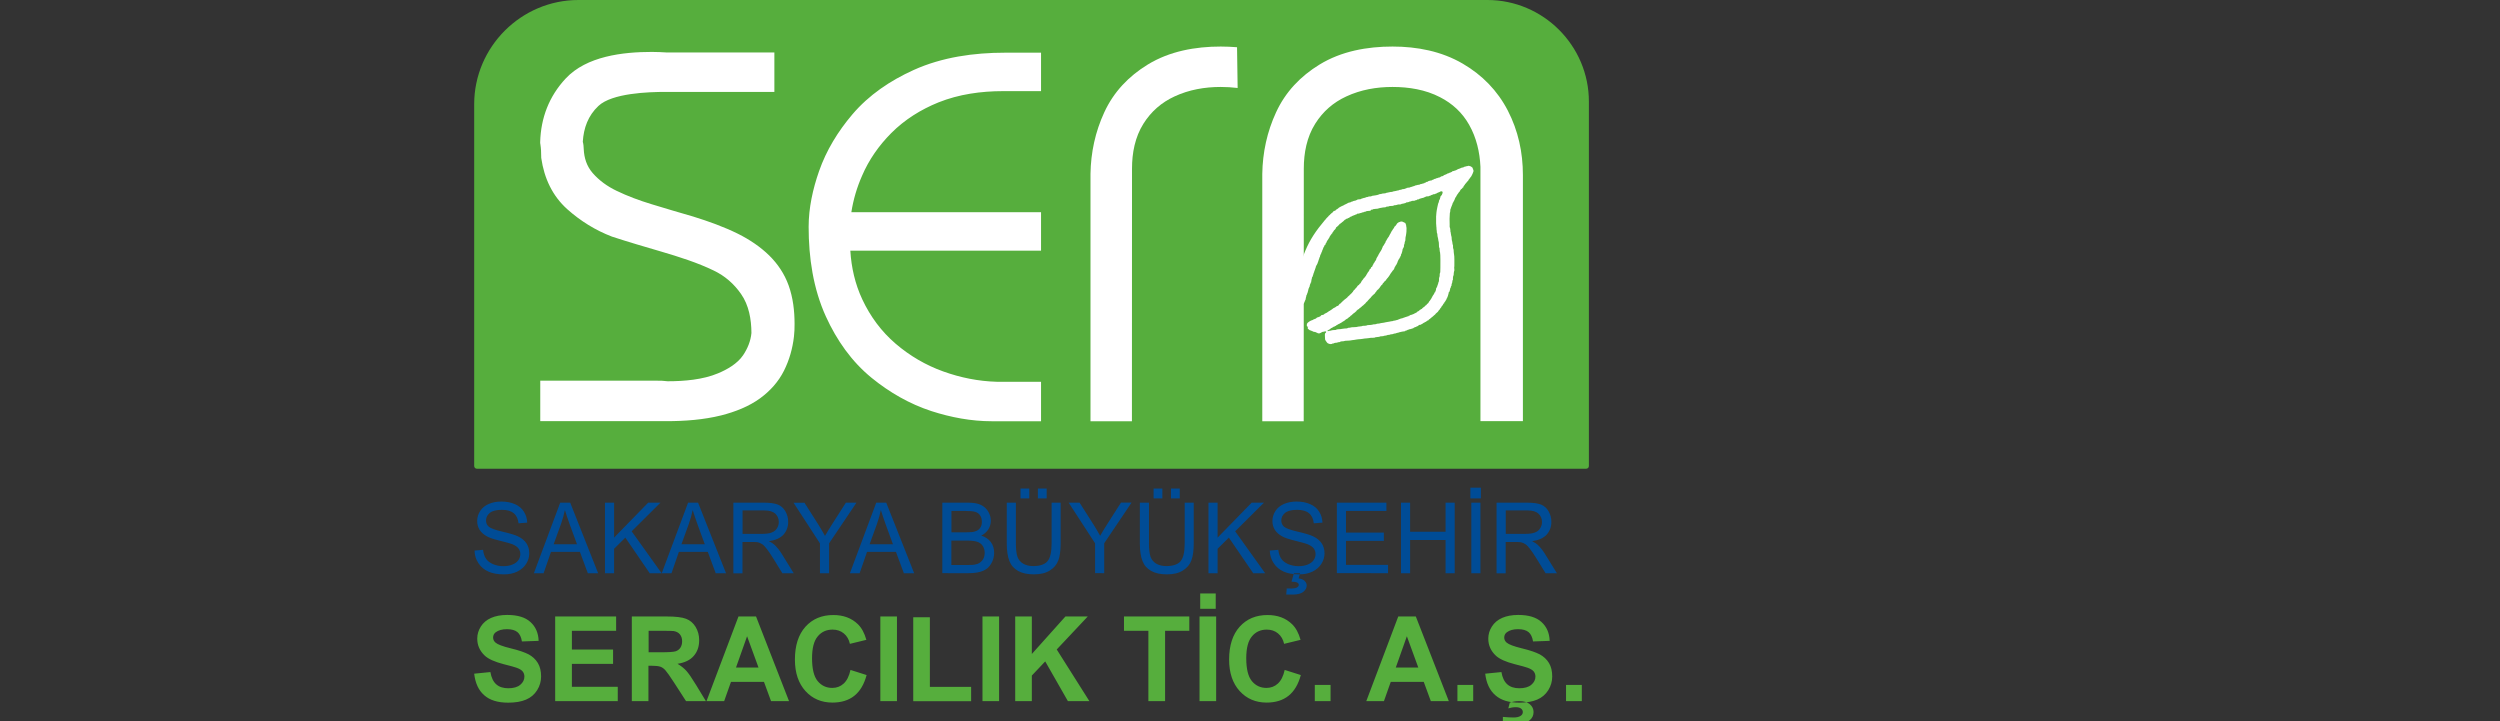 <?xml version="1.0" encoding="utf-8"?>
<!-- Generator: Adobe Illustrator 23.0.3, SVG Export Plug-In . SVG Version: 6.00 Build 0)  -->
<svg version="1.1" id="Layer_1" xmlns="http://www.w3.org/2000/svg" xmlns:xlink="http://www.w3.org/1999/xlink" x="0px" y="0px"
	 viewBox="0 0 293.24 84.59" style="enable-background:new 0 0 293.24 84.59;" xml:space="preserve">
<rect x="0" y="0" width="293.24" height="84.59" fill="#333333" stroke="none"/>
<style type="text/css">
	.st0{fill-rule:evenodd;clip-rule:evenodd;fill:#56AE3D;}
	.st1{fill-rule:evenodd;clip-rule:evenodd;fill:#FFFFFF;}
	.st2{fill-rule:evenodd;clip-rule:evenodd;fill:#004C96;}
</style>
<path class="st0" d="M67.85,0h106.61c6.55,0,11.91,5.36,11.91,11.91v42.75c0,0.18-0.14,0.32-0.32,0.32H55.94
	c-0.18,0-0.32-0.14-0.32-0.32V12.23C55.62,5.51,61.12,0,67.85,0z"/>
<g>
	<path class="st1" d="M153.15,35.07c-0.01-0.08,0.04-0.19,0.06-0.27c0.01-0.04,0.01-0.09,0.02-0.13c0.02-0.07,0.04-0.08,0.06-0.11
		c0.03-0.06,0.02-0.12,0.06-0.18c0.03-0.04,0.05-0.14,0.06-0.19l0.02-0.09c0.04-0.1,0.02-0.02,0.04-0.17
		c0.01-0.06,0.02-0.08,0.05-0.12c0.04-0.04,0.02-0.06,0.04-0.12c0.02-0.06,0.06-0.06,0.06-0.1c0.02-0.11,0.01-0.18,0.06-0.26
		c0.02-0.03,0.02-0.02,0.03-0.05c0.01-0.06,0.02-0.15,0.09-0.17c-0.02-0.02,0.01-0.09,0.01-0.15c0.03-0.25,0.05-0.22,0.07-0.31
		c0.01-0.03,0-0.06,0.01-0.09c0.02-0.09,0.07-0.05,0.09-0.18l0.06-0.18c0.03-0.07,0.01-0.03,0.03-0.11c0.01-0.05,0.03-0.1,0.06-0.14
		c0.04-0.06,0.01-0.14,0.08-0.24c0.05-0.07,0.02-0.1,0.05-0.19c0.02-0.07,0.05,0.02,0.06-0.13c0.01-0.1,0.03-0.14,0.07-0.2
		c0.04-0.05,0-0.07,0.06-0.12c0.07-0.05,0.02-0.17,0.11-0.18c-0.01-0.07,0.03-0.18,0.07-0.24c0.02-0.03,0.02-0.07,0.03-0.12
		c0.01-0.06,0.02-0.07,0.05-0.11c0.03-0.06,0.04-0.2,0.07-0.24c0.05-0.07,0.04,0,0.06-0.17c0.01-0.06,0.01-0.04,0.02-0.06
		c0,0,0.01-0.01,0.01-0.01l0.03-0.06c0.02-0.06-0.01-0.05,0.04-0.11l0.02-0.03c0.07-0.08,0.01-0.14,0.09-0.22
		c0.03-0.03,0.03-0.06,0.04-0.11c0.04-0.19,0.05-0.07,0.07-0.16c0.01-0.03,0.01-0.03,0.02-0.06l0.02-0.06c0,0,0,0,0-0.01l0.02-0.02
		c0.04-0.04-0.01-0.09,0.05-0.13l0.01-0.01c0.05-0.03,0.03,0.01,0.05-0.16c0.1-0.06,0.09-0.02,0.12-0.08
		c0.01-0.02,0.02-0.03,0.02-0.05c0.01-0.04,0.01-0.07,0.03-0.11c0.01-0.03,0.01-0.03,0.03-0.04c0.04-0.03,0.02,0.01,0.04-0.04
		c0.01-0.04,0.02-0.07,0.04-0.11c0.05-0.08,0.06-0.15,0.11-0.19c0.06-0.05,0-0.03,0.08-0.12c0.04-0.05,0.01,0.01,0.06-0.1
		c0.02-0.05,0.01-0.02,0.04-0.04c0.02-0.02,0.03-0.07,0.04-0.11c0.02-0.07,0.04-0.05,0.06-0.09c0.02-0.05,0.01-0.05,0.05-0.09
		c0.05-0.05,0.03-0.03,0.06-0.09c0.03-0.06,0.05-0.02,0.07-0.08c0.03-0.07,0.01-0.04,0.08-0.07c0.01-0.06,0.03-0.15,0.09-0.16
		c-0.01-0.05,0.02-0.08,0.07-0.09c0.02-0.14,0.13-0.15,0.19-0.25c0.01-0.02,0.01-0.02,0.04-0.05c0.01-0.01,0.01-0.01,0.01-0.01
		c0.02-0.02,0.02-0.05,0.03-0.08c0.02-0.05,0.05-0.11,0.1-0.13l0.05-0.03c0.03-0.03,0.04-0.05,0.07-0.07
		c0.15-0.11,0.11-0.12,0.2-0.21c0.03-0.03,0.07-0.1,0.17-0.1l-0.01,0.01c0.01-0.06,0.02-0.06,0.07-0.08
		c0.05-0.02,0.03-0.04,0.07-0.07c0.02-0.01,0.05-0.02,0.06-0.04c0.04-0.06,0.06-0.02,0.11-0.09l0.02-0.02c0,0,0,0,0,0c0,0,0,0,0,0
		l0.08-0.08c0.07-0.06,0.08-0.1,0.19-0.11c0.05-0.1,0.05-0.06,0.15-0.08c0.01,0,0.01,0.01,0.01,0c0,0,0,0,0.01,0
		c0.03-0.02,0,0,0.02-0.02c0.06-0.08,0.12-0.04,0.18-0.09c0.07-0.06,0.11-0.06,0.13-0.08c0.05-0.04,0.01-0.04,0.11-0.06
		c0.13-0.02,0.05-0.02,0.11-0.06c0.04-0.03,0.08-0.02,0.13-0.04c0.03-0.01,0.02-0.01,0.04-0.03l0.07-0.03
		c0.03-0.01,0.11-0.03,0.14-0.03c0.02-0.05,0.01-0.05,0.07-0.06c0.04-0.01,0.06-0.02,0.11-0.02c0.02-0.11,0.19-0.06,0.26-0.08
		c0.04-0.01,0.02-0.01,0.04-0.02l0.02-0.01c0,0,0,0,0.01,0l0.03-0.02c0.01,0,0.07-0.01,0.08-0.01c0.16-0.02,0.06-0.05,0.3-0.09
		c0.14-0.02,0.07-0.02,0.14-0.05c0.03-0.02,0.12-0.02,0.16-0.03c0.04-0.01,0.07-0.03,0.1-0.06c0,0,0,0,0,0l0.46-0.04
		c0.04-0.11,0.03-0.04,0.07-0.09c0,0,0.01-0.03,0.01-0.03c0.05,0,0.07,0,0.1-0.01c0.04-0.01,0.05-0.01,0.1-0.01c0,0,0-0.01,0-0.01
		l0.01-0.04c0.08,0,0.15,0,0.22-0.02c0,0,0.01,0,0.01,0l0.03-0.01c0.02,0,0.03,0,0.05,0c0.04,0,0.06-0.01,0.11-0.01
		c0.24-0.01,0.2-0.05,0.28-0.06c0.05-0.01,0.05-0.01,0.09-0.02c0.11-0.04,0.21-0.03,0.28-0.05c0.12-0.05,0.32-0.02,0.4-0.05
		c0.08-0.02,0.05-0.08,0.25-0.08c0.06,0,0.1,0,0.15-0.03c0.07-0.04,0.14-0.04,0.24-0.04c0.35,0,0.29-0.06,0.38-0.08
		c0.05-0.01,0.15-0.01,0.21-0.02c0.06-0.01,0.09-0.02,0.14-0.04c0.06-0.02,0.15-0.05,0.24-0.04c0.04,0.01,0.18,0,0.21-0.02
		c0.01-0.01,0.02-0.01,0.03-0.02c0.02-0.01,0.03-0.01,0.04-0.02c0.05-0.02,0.03-0.02,0.1-0.02l0.19-0.04
		c0.04-0.02,0.04-0.02,0.1-0.03c0.05,0,0.05-0.02,0.09-0.02c0.05-0.12,0.27-0.05,0.37-0.12l0.11-0.05c0.04-0.01,0.11-0.01,0.14-0.02
		c0.02-0.01,0.03-0.02,0.05-0.03c0.07-0.04,0.31-0.05,0.35-0.04c0.03-0.03,0.11-0.05,0.14-0.06c0.05-0.01,0.12,0,0.15-0.04
		c0.06-0.06,0.02-0.05,0.14-0.06c0.11-0.01,0.11-0.01,0.14-0.05c0.05-0.05,0.17-0.05,0.21-0.07c0.08-0.04,0.13-0.04,0.23-0.06
		c0.13-0.02,0.08-0.04,0.13-0.06c0.06-0.02,0.11-0.02,0.15-0.05c0.05-0.04,0.05-0.05,0.13-0.06c0.04,0,0.24-0.01,0.27-0.02
		c0.03-0.01,0.02-0.03,0.06-0.04c0.03-0.01,0.13-0.03,0.15-0.04c0.04-0.03,0.01-0.04,0.13-0.07c0.02-0.01,0.06-0.01,0.08-0.02
		c0.03-0.01,0.08-0.08,0.22-0.07c0.09,0.01,0.05-0.03,0.13-0.05l0.15-0.03l0-0.04c0.06-0.02-0.01-0.01,0.16-0.06
		c0.08-0.02,0.02-0.04,0.16-0.07c0.1-0.02,0.09-0.06,0.14-0.08c0.04-0.01,0.21-0.04,0.24,0.07c0.02,0.06-0.01,0.18-0.05,0.24
		l-0.04,0.1c-0.03,0.08-0.05,0.03-0.08,0.08c0,0.01-0.01,0.03-0.01,0.04c-0.02,0.04-0.03,0.02-0.06,0.04
		c-0.01,0.06-0.02,0.11-0.03,0.15c-0.01,0.06-0.04,0.07-0.04,0.14c0,0.05,0.01,0.04-0.02,0.07c-0.06,0.08-0.05,0.03-0.09,0.18
		c-0.02,0.08-0.01,0.14-0.05,0.21c-0.01,0.02-0.02,0.03-0.03,0.05l-0.04,0.14c-0.04,0.15-0.05,0.22-0.08,0.36l-0.07,0.37
		c-0.01,0.05-0.02,0.1-0.02,0.15c0,0.03,0,0.06-0.01,0.07c-0.01,0.03-0.02,0.19-0.02,0.23c0,0.07-0.01,0.1-0.01,0.17
		c-0.01,0-0.01,0-0.01,0c-0.02,0,0.02-0.01,0,0c0,0.04-0.01,0.84,0,0.89c0.02,0.11,0.02,0.12,0.02,0.26c0,0.17,0.01,0.11,0.02,0.22
		c0,0.07,0.01,0.15,0.01,0.23c0,0.07,0.02,0.13,0.03,0.2c0,0.07-0.01,0.16,0.02,0.21c0.01,0.02,0.01,0.01,0.02,0.04l0.03,0.15
		c0.01,0.07,0,0.15,0.02,0.22c0.01,0.03,0.01,0,0.01,0.05c0.02,0.13,0.06,0.14,0.07,0.33c0.02,0.27,0.08,0.15,0.08,0.62
		c0,0.07,0.01,0.15,0.01,0.23c0,0.05,0.01,0.06,0.03,0.09c0.01,0.01,0.02,0,0.03,0.08c0.01,0.08,0.01,0.33,0.04,0.42
		c0.01,0.02,0.01,0.02,0.02,0.04c0.06,0.23,0.04,1.56,0.04,1.78c0,0.16-0.01,0.31-0.01,0.46c0,0.11,0,0.12-0.04,0.2
		c-0.05,0.14,0,0.15-0.04,0.2l0.01,0.02c0.02,0.2-0.08,0.28-0.08,0.45c0,0.08,0.01,0.17-0.01,0.24c-0.01,0.04-0.01,0.08-0.02,0.11
		c-0.01,0.05-0.02,0.06-0.05,0.08c-0.01,0.19-0.06,0.2-0.09,0.32c-0.03,0.16-0.05,0.13-0.11,0.29c-0.02,0.07-0.05,0.03-0.07,0.13
		c-0.01,0.09,0.01,0.17-0.05,0.24c-0.02,0.02-0.02,0.01-0.03,0.08l-0.01,0.06c0,0,0,0,0,0.01c0,0,0,0.01-0.01,0.01
		c-0.01,0.02-0.04,0.02-0.07,0.03c-0.02,0.14-0.05,0.11-0.08,0.2c-0.02,0.09-0.02,0.03-0.06,0.07c-0.01,0.02-0.03,0.07-0.05,0.1
		c-0.07,0.1-0.02-0.02-0.08,0.14c-0.03,0.1-0.04,0.05-0.06,0.09c-0.03,0.04-0.02,0.1-0.07,0.14c-0.04,0.03-0.03,0.07-0.05,0.09
		c-0.02,0.02-0.02,0-0.04,0.03c-0.02,0.03,0.02,0-0.05,0.09l-0.06,0.08c0,0,0,0,0,0c0,0,0,0,0,0c-0.04,0.04-0.05,0.02-0.08,0.12
		c-0.01,0.02,0,0.01-0.01,0.02c-0.02,0.02,0,0-0.02,0.02c-0.03,0.03-0.01,0.02-0.02,0.05c-0.02,0.05-0.05,0.02-0.08,0.06
		c-0.02,0.03,0,0.03-0.09,0.06c-0.01,0.06-0.02,0.07-0.05,0.1l-0.04,0.04c0,0-0.03,0.01-0.03,0.01c-0.09,0.03-0.03,0.02-0.08,0.07
		c-0.02,0.01-0.03,0.01-0.04,0.03c-0.03,0.02-0.01,0.02-0.03,0.05c-0.02,0.03-0.06,0.03-0.09,0.05c-0.03,0.02-0.05,0.05-0.08,0.07
		c-0.1,0.06-0.03,0.03-0.08,0.07c-0.01,0.01-0.03,0.02-0.04,0.03c-0.03,0.02-0.01,0.02-0.03,0.05c-0.04,0.02-0.08,0.02-0.12,0.05
		c-0.03,0.03-0.06,0.07-0.11,0.06c-0.01,0.04-0.04,0.06-0.08,0.08c-0.03,0.01-0.01,0-0.03,0.03c-0.06,0.07-0.05,0.05-0.16,0.07
		c-0.03,0.07-0.01,0.03-0.09,0.11c-0.05,0.05-0.08,0.02-0.19,0.1c-0.03,0.03-0.03,0.02-0.07,0.03c-0.04,0.02-0.03,0.03-0.12,0.07
		l-0.26,0.1c-0.09,0.03-0.09-0.02-0.16,0.06c-0.04,0.04-0.09,0.03-0.15,0.05c-0.01,0.01,0,0.05-0.09,0.07
		c-0.04,0.01-0.12,0.02-0.15,0.01c0,0.02,0,0.03-0.03,0.05c-0.05,0.04-0.14,0-0.21,0.05c-0.05,0.04-0.02,0.03-0.12,0.05
		c-0.14,0.03-0.05,0.02-0.12,0.05c-0.08,0.04-0.19,0.02-0.27,0.07c-0.09,0.06-0.16,0.04-0.2,0.07c-0.01,0.01,0,0-0.02,0.02
		c-0.04,0.03-0.1,0.04-0.16,0.05c-0.02,0-0.02,0-0.04,0.01c0,0-0.01,0-0.01,0c-0.01,0-0.02,0.01-0.02,0.01l-0.14,0.04
		c-0.06,0.01-0.18,0.03-0.23,0.04l-0.01,0c-0.05,0.02-0.02,0.03-0.11,0.04c-0.09,0.01-0.23,0.02-0.3,0.05
		c-0.1,0.03-0.44,0.06-0.52,0.09c-0.17,0.06-0.48,0.07-0.52,0.09c-0.1,0.03-0.18,0.05-0.29,0.06c-0.04,0-0.12,0-0.16,0.01
		c-0.03,0.01-0.08,0.04-0.12,0.05c-0.1,0.03-0.21,0.02-0.32,0.03c-0.07,0.01-0.08,0.02-0.13,0.04c-0.09,0.03-0.38,0.04-0.48,0.04
		c-0.15,0.01-0.03,0.03-0.27,0.07c-0.11,0.02-0.21,0.01-0.33,0.02c-0.06,0-0.08,0.02-0.13,0.04c-0.09,0.02-0.16,0.01-0.31,0.04
		c-0.06,0.01-0.09,0-0.15,0.02c-0.21,0.08-0.66,0.04-0.79,0.08c-0.28,0.09-0.29,0-0.43,0.09c-0.07,0.05-0.19,0.03-0.3,0.04
		c-0.1,0.01-0.21,0.02-0.31,0.04c-0.14,0.03-0.31,0.05-0.46,0.05c-0.03,0-0.21,0.02-0.23,0.04c-0.14,0.08-0.02,0.02-0.19,0.05
		c-0.04,0.01-0.12,0.01-0.16,0.01c-0.07,0-0.1,0-0.15,0.02c-0.05,0.02-0.1,0.01-0.15,0.03c-0.07,0.02-0.03,0.03-0.15,0.03
		c-0.12,0-0.12,0.06-0.22,0.04c-0.03-0.01-0.04-0.01-0.05-0.04c0.03-0.05,0.06-0.01,0.1-0.06c0.02-0.03-0.01-0.01,0.03-0.03
		c0.11-0.08,0.08-0.02,0.15-0.08l0.11-0.09c0,0,0.01-0.01,0.01-0.01c0.06-0.06,0.07-0.04,0.11-0.06l0.07-0.04
		c0.05-0.03,0.09-0.04,0.11-0.06c0.03-0.03,0.02-0.03,0.07-0.05c0.03-0.01,0.06-0.01,0.09-0.02c0.04-0.02,0.01-0.02,0.06-0.05
		c0.03-0.02,0.05-0.02,0.09-0.03c0.04-0.02,0.04-0.1,0.14-0.08c0.01-0.01,0-0.01,0.01-0.02c0.07-0.08,0.11-0.06,0.18-0.11
		c0.09-0.06,0.13-0.04,0.17-0.08c0.03-0.03,0.01-0.03,0.06-0.04c0.07-0.01,0.05-0.05,0.12-0.07c0.12-0.06,0.08-0.06,0.12-0.09
		c0.05-0.03,0,0.02,0.1-0.05c0.01-0.01,0.02-0.02,0.03-0.02c0.03-0.02,0.04-0.02,0.07-0.04c0.03-0.01,0.03-0.03,0.06-0.05
		c0.02-0.02,0.04-0.02,0.05-0.04c0.07-0.09,0.05-0.04,0.12-0.09c0.02-0.02,0.03-0.03,0.06-0.04c0.03-0.01,0.06-0.02,0.08-0.03
		c0.03-0.02,0.02-0.04,0.04-0.06l0.12-0.08c0.01-0.04,0-0.01,0.01-0.03c0.03-0.01,0.05,0,0.07-0.02c0.02-0.02,0.01-0.02,0.04-0.05
		c0.02-0.02,0.04-0.02,0.05-0.04c0.01-0.01,0.02-0.04,0.03-0.05c0.03-0.03,0.03,0,0.06-0.03c0.03-0.03,0-0.01,0.05-0.04
		c0.05-0.02,0.05-0.03,0.07-0.06c0.03-0.07,0.02-0.01,0.08-0.07l0.05-0.05c0.16-0.13,0.06-0.06,0.15-0.1c0.02-0.01,0,0,0.02-0.03
		c0,0,0.02-0.02,0.08-0.06c0.03-0.02,0.01-0.02,0.04-0.05c0.03-0.03,0,0,0.04-0.02c0.07-0.04,0-0.05,0.07-0.1
		c0.04-0.03,0.01-0.02,0.09-0.07c0.08-0.05-0.01-0.08,0.19-0.1c-0.01-0.06,0.05-0.08,0.08-0.12c0.04-0.05,0.02-0.02,0.07-0.04
		c0.04-0.01,0.02-0.02,0.05-0.05c0.02-0.02,0.04-0.03,0.06-0.04c0.09-0.06,0.1-0.14,0.17-0.14c0.01-0.04-0.01-0.01,0.03-0.03
		c0.02-0.01,0.02-0.01,0.04-0.03c0.03-0.05,0-0.02,0.07-0.07l0.08-0.08c0.05-0.04,0.1-0.07,0.12-0.11c0.02-0.03,0.03-0.06,0.06-0.08
		c0.03-0.02,0.05-0.05,0.1-0.1c0.03-0.02,0.01-0.02,0.05-0.02c0-0.03,0-0.01,0.03-0.06l0.14-0.16c0.03-0.02,0,0,0.01-0.01
		c0.01-0.01,0.01-0.01,0.02-0.02c0.08-0.1,0.05-0.05,0.1-0.1c0.03-0.03,0.02-0.02,0.05-0.05c0.04-0.03,0.05-0.07,0.08-0.1
		c0.03-0.03,0.02-0.02,0.04-0.05c0.02-0.04,0.02-0.02,0.05-0.05c0.02-0.02,0.02-0.03,0.04-0.05c0.03-0.04,0.03-0.02,0.06-0.04
		c0.04-0.03-0.01-0.06,0.11-0.1c0-0.02,0.01-0.03,0.03-0.05c0.03-0.02,0.03-0.01,0.06-0.04c0.06-0.08,0.07-0.05,0.08-0.09
		c0.01-0.08,0.02-0.04,0.07-0.1c0.03-0.04,0.03-0.03,0.05-0.06c0.05-0.08,0.05-0.04,0.05-0.11c0.04-0.01,0.03-0.01,0.05-0.03
		c0.1-0.07-0.03-0.04,0.08-0.09c0.05-0.02,0.02-0.01,0.05-0.04c0.03-0.04,0.02-0.01,0.05-0.03c0.03-0.02,0.02-0.02,0.03-0.06
		c0.03-0.07,0.05,0,0.09-0.09l0.1-0.16c0.04-0.05,0.03,0,0.08-0.1c0.02-0.04,0.07-0.09,0.11-0.11c0.07-0.03,0.02-0.01,0.07-0.11
		c0.07-0.12,0.08-0.1,0.12-0.13c0.01-0.01,0.02-0.04,0.04-0.06c0.02-0.03,0,0,0.02-0.02c0.1-0.08,0.02-0.11,0.13-0.13
		c0-0.03,0.02-0.03,0.05-0.05c0.04-0.02,0.03-0.02,0.05-0.05c0-0.07,0.02-0.05,0.05-0.09c0.09-0.14,0.07-0.07,0.12-0.15
		c0.03-0.04,0.02-0.03,0.05-0.05c0.05-0.04,0.01-0.06,0.07-0.1c0.05-0.03,0.02-0.03,0.05-0.08c0.02-0.03,0.03-0.05,0.06-0.07
		c0.03-0.03,0.03-0.06,0.05-0.09c0.08-0.1,0.05-0.11,0.1-0.16c0.05-0.04,0.02-0.04,0.05-0.08c0.02-0.04,0.01-0.01,0.04-0.03
		c0.05-0.03-0.02,0.01,0.08-0.12c0.03-0.04,0.03-0.05,0.05-0.08c0.03-0.05,0.05-0.02,0.07-0.06c0.02-0.06,0-0.06,0.07-0.07
		l0.07-0.18c0.04-0.09,0.03-0.13,0.07-0.16c0.06-0.03,0.02-0.04,0.05-0.09l0.04-0.05c0,0,0,0,0,0c0,0,0,0,0,0
		c0.03-0.03,0.02-0.03,0.04-0.07c0.02-0.04,0.03-0.03,0.05-0.06c0.01-0.02,0.02-0.05,0.03-0.08c0.01-0.03,0.02-0.04,0.04-0.07
		c0.02-0.03,0.02-0.03,0.03-0.07c0.01-0.03,0.01-0.07,0.02-0.09c0.02-0.06,0.05-0.06,0.07-0.14c0.03-0.14,0.06-0.1,0.08-0.14
		c0.02-0.03,0-0.03,0.04-0.07c0.07-0.08,0.03-0.07,0.07-0.14c0.02-0.04,0.04-0.03,0.06-0.05c0-0.03,0.01-0.09,0.01-0.11
		c0.01-0.03,0.04-0.04,0.06-0.05c0-0.05,0-0.09,0.01-0.13c0.03-0.12,0.06-0.09,0.08-0.14c0-0.01,0.01-0.04,0.01-0.06
		c0.03-0.11,0.08-0.23,0.09-0.35c0.02-0.21,0.04-0.1,0.08-0.21c0.06-0.18,0.07-0.09,0.09-0.2c0.01-0.08-0.02-0.13,0.02-0.23
		c0.02-0.06,0.03-0.02,0.04-0.07c0.03-0.1,0-0.16,0.06-0.3c0.02-0.05,0.03-0.05,0.04-0.11c0.02-0.18,0-0.35,0.06-0.52
		c0.01-0.04,0.03-0.21,0.04-0.25c0.01-0.11,0.01-0.16,0.03-0.26c0.01-0.05,0.01-0.34,0.01-0.42c0-0.1-0.04-0.18-0.04-0.24
		c0-0.04,0-0.1-0.01-0.14c-0.02-0.06-0.03-0.02-0.05-0.09l-0.03-0.1c-0.02-0.05-0.07-0.03-0.14-0.08c-0.03-0.02,0.01-0.01-0.04-0.03
		c-0.03-0.01-0.08-0.01-0.14-0.05c-0.05-0.04-0.03-0.04-0.16-0.04c-0.07,0-0.09,0.01-0.15,0.04c-0.05,0.03-0.12,0.03-0.15,0.04
		c-0.04,0.02-0.01,0.03-0.07,0.06c-0.11,0.05-0.06,0.03-0.15,0.13l-0.09,0.14c-0.02,0.02-0.02,0-0.03,0.03
		c-0.01,0.02-0.01,0.03-0.02,0.05c-0.03,0.04-0.04,0-0.07,0.06c-0.01,0.03-0.02,0.06-0.09,0.05c0,0.04,0,0.04-0.01,0.06
		c-0.01,0.09-0.04,0.1-0.06,0.12c-0.02,0.02-0.01,0.04-0.03,0.06c-0.03,0.03-0.04,0.01-0.06,0.03c-0.03,0.04-0.01,0.1-0.06,0.14
		c-0.04,0.03-0.01,0-0.03,0.04c-0.01,0.03-0.01,0.02-0.03,0.04c-0.01,0.02-0.02,0.03-0.03,0.04c-0.03,0.04-0.03,0.03-0.05,0.09
		l-0.02,0.05c-0.02,0.02-0.01,0-0.03,0.04c-0.01,0.03-0.02,0.07-0.04,0.1c-0.03,0.06-0.03,0.01-0.06,0.08
		c-0.01,0.02-0.01,0.03-0.02,0.05c-0.06,0.11-0.05,0.06-0.07,0.14c-0.01,0.03-0.03,0.07-0.05,0.09c-0.06,0.06,0,0.03-0.09,0.12
		c-0.02,0.02-0.02,0.02-0.03,0.05l-0.03,0.04c-0.02,0.03-0.01,0.02-0.03,0.04c-0.03,0.04-0.02,0.07-0.04,0.1
		c-0.04,0.04-0.03-0.01-0.06,0.08c-0.01,0.06-0.02,0.08-0.07,0.09c-0.03,0.03,0,0.11-0.06,0.19l-0.03,0.04
		c-0.01,0.01-0.01,0.02-0.01,0.02c-0.07,0.13-0.06,0.07-0.11,0.19c-0.02,0.05-0.07,0.12-0.11,0.15c-0.03,0.02-0.02,0-0.03,0.04
		c0,0.01-0.01,0.04-0.01,0.05c-0.01,0.07-0.05,0.09-0.07,0.14c-0.01,0.02-0.01,0.06-0.02,0.08c-0.01,0.02-0.02,0.06-0.03,0.07
		c-0.02,0.03-0.02,0.02-0.04,0.06c-0.07,0.18-0.03,0.03-0.11,0.2c-0.03,0.06-0.04,0-0.08,0.12c-0.03,0.08-0.06,0.05-0.08,0.14
		c-0.01,0.04-0.02,0.05-0.04,0.07c-0.03,0.03-0.03,0.02-0.04,0.07c-0.02,0.1-0.04,0.07-0.08,0.13c-0.01,0.02-0.01,0.05-0.02,0.07
		c-0.02,0.05-0.03,0.04-0.05,0.06c-0.03,0.03-0.04,0.11-0.07,0.14l-0.01,0.01c-0.01,0.01,0,0-0.01,0.02
		c-0.02,0.04-0.02,0.09-0.03,0.13c-0.01,0.05-0.02,0.03-0.04,0.06c-0.04,0.06-0.02,0.07-0.08,0.12c-0.04,0.03-0.05,0.1-0.07,0.14
		c-0.02,0.04-0.03,0.01-0.05,0.05c-0.02,0.03-0.01,0.04-0.04,0.07c-0.05,0.04-0.02,0-0.04,0.07c-0.01,0.05-0.03,0.09-0.07,0.11
		l-0.01,0.01c0,0,0,0-0.01,0c0,0.05,0.02,0.07-0.01,0.1c-0.01,0.01-0.01,0.01-0.01,0.02c-0.02,0.05,0.02-0.02,0,0.02l-0.04,0.03
		c-0.01,0.01-0.01,0-0.01,0.01c-0.01,0.02,0,0.01-0.02,0.03c-0.04,0.05-0.07-0.02-0.09,0.08c-0.01,0.04-0.02,0.04-0.03,0.07
		c0,0.01,0,0.02-0.01,0.03c-0.02,0.07-0.07,0.05-0.12,0.1c-0.02,0.02-0.02,0.08-0.04,0.11c-0.02,0.04-0.03,0.03-0.05,0.09
		c-0.03,0.07-0.08,0.11-0.13,0.17l-0.02,0.03c0,0,0,0,0,0.01c-0.08,0.17-0.07,0.09-0.11,0.18c-0.01,0.02,0,0-0.01,0.02
		c-0.02,0.04-0.05,0.08-0.07,0.12c-0.01,0.04,0,0.02-0.03,0.05l-0.05,0.07c0,0,0,0,0,0c0,0,0,0,0,0l-0.07,0.08
		c-0.01,0.02-0.02,0.04-0.03,0.05c-0.03,0.05-0.06,0.03-0.08,0.07c-0.02,0.04,0.01,0.02-0.03,0.05c-0.01,0.01-0.04,0.02-0.05,0.03
		c0,0.03,0,0.05-0.01,0.07c0,0.01-0.02,0.02-0.02,0.02c-0.02,0.02,0,0-0.03,0.02c-0.03,0.02-0.04,0.07-0.07,0.09
		c-0.07,0.05-0.05,0.08-0.09,0.16c-0.02,0.03-0.02,0.03-0.04,0.05c-0.03,0.04,0,0.06-0.06,0.1c-0.03,0.02-0.02,0.03-0.04,0.05
		c0,0,0,0,0,0c0,0,0,0-0.01,0c-0.02,0.01-0.03,0.01-0.05,0.02c-0.01,0.01-0.02,0.04-0.02,0.05l-0.06,0.08
		c-0.02,0.03-0.05,0.03-0.09,0.04c-0.01,0.03-0.01,0.04-0.03,0.05l-0.05,0.02c-0.03,0.1-0.01,0.06-0.07,0.13
		c-0.04,0.04-0.05,0.08-0.09,0.11c-0.01,0.01-0.01,0.01-0.03,0.02l-0.02,0.02c0,0,0,0,0,0.01c-0.01,0.03-0.03,0.03-0.05,0.05
		c-0.02,0.01-0.02,0.03-0.03,0.06c-0.01,0.03-0.04,0.03-0.06,0.04c-0.01,0.01-0.03,0.04-0.07,0.07c-0.03,0.02-0.02,0.02-0.04,0.05
		c-0.02,0.04-0.04,0.05-0.06,0.09c-0.01,0.02-0.01,0.05-0.03,0.07c-0.02,0.03-0.03,0.02-0.06,0.04c-0.05,0.03,0,0.08-0.1,0.1
		c-0.01,0.11-0.06,0.04-0.1,0.12l-0.01,0.01c-0.01,0.01-0.01,0.01-0.01,0.01c-0.02,0.02-0.04,0.03-0.06,0.02
		c0.02,0.06-0.01,0.05-0.05,0.08c-0.03,0.02-0.02,0.04-0.06,0.06c-0.09,0.07-0.05,0.06-0.11,0.09c-0.02,0.01,0,0.01-0.02,0.01
		c0,0.04-0.02,0.06-0.05,0.08l-0.16,0.14c-0.06,0.05-0.01,0.03-0.07,0.04c-0.02,0.02-0.01,0.01-0.03,0.03
		c-0.01,0.01-0.01,0.01-0.02,0.02c-0.05,0.04-0.03,0.02-0.06,0.04c-0.03,0.02-0.01,0.01-0.04,0.04l-0.11,0.1
		c-0.01,0.01-0.04,0.02-0.05,0.02c-0.01,0.09-0.05,0.06-0.08,0.09c-0.03,0.03,0.01,0.02-0.03,0.05c-0.02,0.02-0.03,0.01-0.05,0.03
		c-0.09,0.08-0.08,0.13-0.18,0.16l-0.02,0L157,35.82c-0.04,0.05-0.06,0.07-0.15,0.07c-0.02,0-0.07,0.03-0.08,0.03
		c-0.01,0.05-0.02,0.04-0.06,0.06c-0.03,0.02-0.03,0.03-0.06,0.05c-0.03,0.02-0.06,0.02-0.08,0.03c-0.03,0.02-0.02,0.03-0.06,0.05
		c-0.03,0.02-0.06,0.02-0.09,0.03l-0.09,0.07c-0.01,0.01,0,0-0.02,0.01l-0.08,0.07c-0.03,0.02-0.04,0.02-0.07,0.04
		c-0.03,0.03-0.04,0.03-0.07,0.05c-0.05,0.02-0.09,0.07-0.14,0.09c-0.06,0.02-0.03,0-0.07,0.04c-0.02,0.02-0.04,0.02-0.07,0.04
		c-0.03,0.02-0.04,0.03-0.06,0.05c-0.03,0.03-0.04,0.03-0.07,0.04c-0.05,0.02-0.02,0.03-0.06,0.05c-0.02,0.01-0.05,0.02-0.08,0.03
		c-0.03,0.02-0.05,0.03-0.07,0.04c-0.03,0.01-0.05,0.01-0.08,0.03c-0.06,0.03-0.02,0.05-0.1,0.1c-0.06,0.03-0.12,0.05-0.2,0.06
		c-0.03,0-0.06,0.01-0.09,0.02c-0.06,0.01-0.03,0.02-0.06,0.06c-0.02,0.02-0.03,0.02-0.06,0.06l-0.03,0.03
		c-0.02,0.02-0.11,0.03-0.14,0.05c-0.07,0.04-0.13,0.06-0.22,0.07c-0.03,0.04-0.04,0.04-0.07,0.06c-0.03,0.02-0.04,0.05-0.07,0.07
		c-0.03,0.02-0.06,0.02-0.1,0.03c-0.04,0.01-0.05,0.04-0.15,0.06c-0.08,0.02-0.06,0.05-0.13,0.08c-0.04,0.02-0.08,0.01-0.11,0.03
		c-0.02,0.01-0.01,0.01-0.02,0.01c-0.04,0.03-0.08,0.04-0.12,0.05c-0.05,0.02-0.07,0.06-0.13,0.08c-0.06,0.02-0.04,0.02-0.08,0.06
		c-0.04,0.03-0.1,0.05-0.12,0.09c-0.02,0.04,0,0.02-0.03,0.05l-0.03,0.03c-0.02,0.02-0.02,0.01-0.03,0.04
		c-0.01,0.05-0.03,0.26,0.01,0.31c0.04,0.04,0.12,0.04,0.17,0.04c-0.04,0.01,0.01,0.01-0.04,0c-0.03,0.08-0.01,0.03-0.04,0.05
		c0,0.04-0.01,0.06-0.01,0.11c0,0.05,0.02,0.07,0.04,0.09l0.18,0.14c0.05,0.03,0.04,0.03,0.11,0.04c0.05,0.01,0.05,0.01,0.09,0.03
		l0.08,0.05c0.02,0.01,0.06,0.01,0.09,0.02c0.12,0.04,0.03,0.07,0.18,0.07c0.07,0,0.13,0.01,0.19,0.05
		c0.06,0.04,0.13,0.05,0.19,0.08c0.02,0.01,0.02,0.03,0.05,0.04c0.1,0.01,0.2,0.02,0.26-0.03l0.04-0.02
		c0.1-0.03,0.08-0.02,0.14-0.08c0.05-0.05,0.16-0.03,0.23-0.06c0.03-0.01,0.09-0.02,0.12-0.03c0.05-0.01,0.08-0.01,0.14-0.01
		c0.02,0.03,0.02,0.03,0.04,0.05c-0.02,0.05-0.03,0.12-0.08,0.15c-0.02,0.01-0.04,0.02-0.05,0.03c-0.05,0.09-0.01,0.46-0.01,0.57
		c0,0.05,0.01,0.09,0.01,0.14c0,0.08,0.04,0.09,0.07,0.15c0.03,0.07,0.08,0.09,0.09,0.13l0,0.01c0,0,0,0.01,0,0.01
		c0,0.01,0,0,0.01,0.01c0.07,0.06,0.03,0.03,0.07,0.08l0.08,0.07c0.02,0.02,0.13,0.04,0.18,0.07c0.04,0.03,0.22,0.03,0.27,0.01
		c0.04-0.02,0.05-0.03,0.1-0.05c0.04-0.01,0.09-0.02,0.14-0.02l0,0.01c0.02-0.02,0.04-0.04,0.07-0.05c0.13-0.05,0.3-0.02,0.36-0.06
		l0.01-0.01c0.05-0.03,0.25-0.05,0.31-0.05c0,0,0-0.01,0-0.01c0.01,0.02-0.01-0.01,0.02-0.03c0,0,0.02-0.01,0.02-0.01
		c0.01,0,0.02-0.01,0.03-0.01c0.04-0.01,0.08-0.02,0.12-0.02c0.09-0.01,0.18,0,0.25-0.02c0.04-0.01,0.06-0.02,0.1-0.03
		c0.1-0.02,0-0.01,0.12-0.02c0.09-0.01,0.18,0,0.27-0.01c0.17-0.01,0.33-0.02,0.49-0.06l0.25-0.03c0.09-0.01,0.15-0.02,0.23-0.04
		c0.14-0.03,0.33-0.04,0.49-0.05c0.23-0.01,0.27-0.05,0.48-0.07c0.07-0.01,0.17-0.01,0.25-0.02c0.08-0.01,0.17-0.02,0.25-0.03
		c0.11-0.03,0.38-0.05,0.52-0.04l0.11,0c0.01-0.01,0.01-0.01,0.02-0.01l0.05-0.02c0,0,0,0,0.01,0l0.07-0.03
		c0.1-0.03,0.38-0.03,0.43-0.05c0.19-0.06,0.06-0.06,0.35-0.07c0.05,0,0.08-0.01,0.12-0.01c0.05,0,0.04-0.01,0.07-0.03
		c0.05-0.02,0.22-0.04,0.27-0.04c0.08-0.01,0.03-0.03,0.2-0.07c0.06-0.01,0.2-0.01,0.25-0.03c0.09-0.05,0.08-0.05,0.22-0.05
		c0.04,0,0.07-0.01,0.11-0.02c0.07-0.01,0.06-0.01,0.1-0.04c0.06-0.04,0.18,0,0.31-0.07c0.06-0.03,0.19-0.05,0.25-0.06
		c0.05-0.01,0.06-0.03,0.1-0.04c0.08-0.03,0.62-0.14,0.7-0.13l0-0.01c0,0,0-0.01,0-0.01c0,0,0,0,0-0.01
		c0.01-0.02,0.01-0.01,0.02-0.02c0.04-0.03,0.12-0.02,0.17-0.04c0.04-0.01,0.05-0.04,0.08-0.06c0.03-0.01,0.09-0.01,0.12-0.03
		c0,0,0,0,0,0c0.03-0.02,0.04-0.03,0.08-0.04c0.05-0.01,0.06-0.02,0.12-0.02c0.12-0.01,0.11-0.05,0.23-0.07
		c0.02,0,0.09-0.02,0.11-0.03c0.03-0.01,0.05-0.04,0.08-0.06c0.05-0.03,0.03-0.01,0.09-0.05c0.04-0.03,0.12-0.03,0.17-0.05
		c0.03-0.01,0.02-0.01,0.04-0.03c0.06-0.06,0.08-0.04,0.15-0.06c0.04-0.01,0.06-0.05,0.1-0.08l0.02-0.01
		c0.01-0.01,0.01-0.02,0.02-0.03c0.01-0.02,0.05-0.03,0.08-0.03c0.05-0.01,0.09-0.01,0.14-0.02c0.08-0.02,0.06-0.08,0.2-0.1
		c0.05-0.1,0.05-0.05,0.12-0.09c0.02-0.02,0.03-0.03,0.06-0.05c0.03-0.02,0.05-0.01,0.09-0.03c0.03-0.02,0,0,0.03-0.03
		c0.03-0.03,0.1-0.05,0.14-0.05c0.01-0.07,0.04-0.05,0.08-0.08c0.02-0.01,0.02-0.03,0.04-0.04c0.02-0.02,0.04-0.02,0.07-0.02
		c0.09-0.02,0.06-0.01,0.09-0.07c0.02-0.04,0.02-0.02,0.05-0.04c0.01-0.01,0.02-0.04,0.04-0.05c0.03-0.02,0.03,0,0.06-0.02
		c0.03-0.02,0.01-0.02,0.04-0.05c0.03-0.03,0.06-0.04,0.09-0.06c0,0,0.01-0.01,0.01-0.01c0.06-0.05,0.05-0.06,0.08-0.08
		c0.03-0.02,0.08-0.04,0.11-0.07l0.03-0.05c0.03-0.02,0.04-0.01,0.06-0.03c0.02-0.01,0.02-0.03,0.04-0.05
		c0.02-0.02,0.03-0.01,0.05-0.04c0.02-0.02,0.01-0.02,0.04-0.04c0.02-0.02,0.04-0.02,0.06-0.03c0.03-0.02,0.01-0.03,0.03-0.05
		c0.01-0.02,0.03-0.03,0.04-0.04c0.01-0.02,0.01-0.03,0.03-0.05c0.02-0.03,0.04-0.02,0.05-0.03c0.02-0.02,0.01-0.03,0.04-0.05
		c0.02-0.02,0.04-0.01,0.06-0.03c0.02-0.01,0.01-0.03,0.03-0.05c0.02-0.02,0.04-0.02,0.05-0.03c0.03-0.03,0-0.02,0.03-0.06
		l0.05-0.03c0-0.07,0.03-0.08,0.07-0.13c0.07-0.09,0.08-0.02,0.13-0.17c0.01-0.02,0-0.02,0.02-0.03l0.07-0.08
		c0.11-0.12-0.01-0.03,0.13-0.21l0.01-0.01c0.05-0.06,0.06-0.01,0.1-0.13c0.02-0.07,0.04-0.07,0.07-0.13
		c0.02-0.02,0.03-0.02,0.07-0.03c0.01-0.14,0.03-0.13,0.08-0.17c0.03-0.02,0.01-0.03,0.03-0.05c0.04-0.06,0.04,0.01,0.07-0.1
		c0.02-0.06,0.01-0.09,0.07-0.1c0.05-0.24,0.06-0.12,0.09-0.19c0.01-0.03,0.01-0.07,0.03-0.11c0.02-0.04,0.02-0.06,0.05-0.1
		l0.09-0.32c0.02-0.19,0.01-0.12,0.08-0.19c0.04-0.03,0.02-0.06,0.04-0.1c0.03-0.09,0.05-0.1,0.06-0.22
		c0.01-0.15,0.06-0.13,0.08-0.2c0.02-0.11,0-0.13,0.08-0.19c0.01-0.1,0.01-0.23,0.06-0.32l0.01-0.01c0.04-0.07,0.02-0.22,0.05-0.3
		c0.02-0.05,0.02-0.03,0.05-0.06c0.01-0.17-0.01-0.39,0.07-0.54c0.01-0.03,0.02-0.03,0.02-0.08c0.01-0.11,0.01-0.28,0.04-0.37
		l0.03-0.08c0.03-0.13-0.01-0.26-0.01-0.38c0-0.07,0.02-0.11,0.02-0.18c0-0.31,0.02-1.2-0.04-1.39c-0.02-0.06-0.03-0.28-0.04-0.37
		c-0.01-0.13,0.01-0.16-0.04-0.26c-0.08-0.15,0.01-0.41-0.08-0.53c-0.01-0.01,0,0.01-0.01-0.03l-0.03-0.23
		c-0.01-0.11-0.03-0.09-0.04-0.16c-0.01-0.06-0.03-0.12-0.03-0.17c-0.01-0.06,0-0.13-0.01-0.19c0-0.03,0-0.07-0.01-0.1
		c-0.02-0.09-0.05-0.11-0.06-0.25c0-0.06-0.03-0.1-0.03-0.18c0-0.01,0-0.02,0-0.04l0-0.01c0,0,0,0,0-0.01
		c0-0.01-0.01-0.01-0.01-0.02l-0.03-0.08c-0.01-0.03-0.01-0.18-0.01-0.21l0.01,0c-0.02-0.02,0,0-0.01-0.02c0-0.01,0-0.01-0.01-0.03
		l-0.01-0.12c0-0.02-0.01-0.03-0.02-0.06c-0.07-0.2-0.03-0.19-0.04-0.4c-0.03-0.41-0.01-0.95,0.02-1.36c0-0.04,0.02-0.1,0.04-0.14
		c0.02-0.06,0-0.22,0.03-0.32c0.01-0.05,0.03-0.08,0.07-0.1c0-0.04,0-0.08,0.01-0.12c0.01-0.05,0.01-0.03,0.03-0.07
		c0.03-0.05,0.03-0.03,0.04-0.06c0.04-0.06-0.01-0.09,0.07-0.19c0.05-0.06,0.01-0.19,0.09-0.23l0.02-0.01
		c-0.01-0.08,0.07-0.11,0.08-0.17l0.08-0.17c0.02-0.07,0.04-0.13,0.07-0.19c0.02-0.03,0.03-0.05,0.05-0.08
		c0.03-0.05,0.04-0.02,0.06-0.06c0.01-0.02,0-0.03,0.01-0.06c0-0.01,0.01-0.03,0.02-0.04c0,0,0.01-0.02,0.01-0.02l0.02-0.02
		c0.02-0.02,0.01-0.01,0.03-0.03c0.02-0.05,0.01-0.05,0.04-0.09l0.11-0.14c0.03-0.03,0.02-0.05,0.04-0.08
		c0.01-0.01,0.03-0.02,0.04-0.03c0.02-0.02,0.01-0.01,0.02-0.04c0.02-0.03,0.03-0.03,0.07-0.05c0.01-0.07,0.04-0.11,0.08-0.16
		c0.03-0.03,0.04-0.08,0.07-0.11c0.01-0.01,0.02-0.02,0.03-0.02c0.07-0.05,0.08-0.03,0.1-0.08c0.01-0.03,0.04-0.05,0.06-0.08
		c0.03-0.03,0.04-0.05,0.09-0.05l0.02-0.11l0.06-0.08c0.01-0.02,0.01-0.03,0.03-0.05c0.03-0.03,0.04-0.02,0.05-0.03
		c0.01-0.01,0.02-0.05,0.02-0.06c0.03-0.09,0.04-0.05,0.08-0.09c0.01-0.01,0.02-0.04,0.03-0.06c0.02-0.03,0.03-0.02,0.05-0.04
		c0.02-0.02,0.02-0.04,0.03-0.06c0.03-0.03,0.02,0,0.05-0.03c0,0,0.02-0.05,0.07-0.1c0.12-0.13,0.06,0,0.12-0.16
		c0.02-0.06,0.01-0.03,0.06-0.06c0.01-0.05,0.01-0.06,0.05-0.09c0.05-0.03,0.03-0.01,0.05-0.07c0.02-0.06,0.14-0.14,0.16-0.2
		c0.02-0.05,0.01-0.04,0.04-0.08c0.04-0.05,0.04-0.07,0.06-0.12c0.02-0.05,0.04-0.04,0.06-0.12l0.07-0.18
		c0.04-0.05,0.03-0.15,0.03-0.22c0-0.07-0.01-0.05-0.04-0.08c-0.03-0.04-0.05-0.14-0.05-0.2c-0.02-0.01-0.02-0.01-0.04-0.03
		c-0.03-0.03-0.04-0.05-0.08-0.07c-0.03-0.01-0.02-0.01-0.04-0.03c-0.05-0.05-0.12-0.06-0.15-0.07c-0.08-0.02-0.16-0.06-0.24-0.03
		c-0.02,0.01-0.02,0.01-0.05,0.02c-0.04,0.01-0.08,0.02-0.13,0.02c-0.06,0-0.05,0.02-0.1,0.03c-0.05,0.01-0.08,0.02-0.12,0.03
		c-0.05,0.01-0.08,0-0.11,0.04c-0.03,0.05-0.02,0.05-0.1,0.05c-0.07,0-0.13,0-0.18,0.04c0,0,0,0,0,0c-0.05,0.04-0.09,0.04-0.15,0.06
		c-0.07,0.02-0.03,0.05-0.21,0.08c-0.06,0.01-0.06,0.03-0.09,0.05c-0.04,0.03-0.08,0.03-0.12,0.06l-0.03,0.02
		c-0.01,0.01-0.03,0.01-0.05,0.02c-0.06,0.03-0.08,0.01-0.16,0.05c-0.06,0.03-0.1,0.04-0.17,0.04c-0.03,0-0.04,0-0.06,0.02
		l-0.03,0.04c-0.04,0.04-0.04,0.03-0.09,0.05l-0.1,0.05c-0.03,0.01-0.1,0.02-0.12,0.03c-0.04,0.03-0.02,0.04-0.09,0.06
		c-0.04,0.01-0.08,0.01-0.12,0.02c-0.03,0.01-0.05,0.04-0.09,0.06c-0.07,0.03-0.12,0.07-0.2,0.09l-0.11,0.04
		c0,0-0.07,0.03-0.08,0.04c0,0,0,0,0,0.01c-0.06,0.08-0.06,0.07-0.19,0.09c-0.1,0.02-0.03,0-0.15,0.06
		c-0.05,0.03-0.07,0.07-0.12,0.08l-0.12,0.02c-0.09,0.01-0.13,0.07-0.22,0.07c-0.02,0.01-0.03,0.01-0.07,0.02
		c-0.06,0.02-0.02,0.02-0.06,0.04l-0.12,0.03c-0.01,0-0.02,0-0.03,0c-0.02,0.02-0.01,0.01-0.05,0.03c-0.02,0.01-0.02,0.01-0.03,0.02
		c-0.11,0.08-0.12,0.02-0.2,0.09c-0.08,0.07-0.13,0.03-0.25,0.06c-0.04,0.01-0.12,0.06-0.18,0.06l-0.03,0
		c0.05,0.05-0.1,0.08-0.12,0.08c-0.06,0.01-0.08,0-0.13,0.05c-0.01,0.01-0.01,0.02-0.03,0.03c-0.03,0.02-0.06,0.02-0.09,0.02
		c-0.02,0-0.03,0-0.04,0.02l-0.03,0.03c-0.07,0.06-0.13,0.01-0.21,0.06l-0.05,0.02c-0.13,0.05-0.21,0.02-0.27,0.07
		c-0.02,0.02-0.01,0.03-0.08,0.04c-0.13,0.02-0.18,0-0.28,0.05c-0.04,0.02-0.13,0.03-0.18,0.04c-0.05,0.01-0.04,0.02-0.07,0.04
		c-0.06,0.04-0.11,0.04-0.18,0.05c-0.06,0.01-0.04,0.01-0.08,0.04c-0.04,0.03-0.12,0.03-0.18,0.04c-0.1,0.02-0.01,0.07-0.35,0.09
		c-0.18,0.01-0.1,0.02-0.17,0.06c-0.03,0.02-0.06,0.01-0.09,0.02c-0.11,0.04,0,0.05-0.25,0.08c-0.04,0-0.17,0.01-0.2,0.03
		c-0.04,0.02-0.01,0.03-0.07,0.04c-0.12,0.03-0.2,0.01-0.27,0.06l-0.04,0.02c-0.15,0.04-0.14,0-0.33,0.07
		c-0.12,0.04-0.28,0.03-0.36,0.08c-0.04,0.02-0.04,0.02-0.09,0.03c-0.19,0.03-0.13-0.02-0.4,0.06c-0.12,0.03-0.26,0.05-0.29,0.06
		c-0.07,0.04,0,0.03-0.15,0.05c-0.06,0.01-0.15,0.01-0.22,0.02c-0.13,0-0.05,0.04-0.18,0.04c-0.07,0-0.1,0.05-0.19,0.02
		c-0.01,0.01,0,0-0.02,0.02c-0.02,0.01-0.04,0-0.08,0.03c-0.1,0.06-0.14,0.03-0.23,0.07c-0.04,0.02-0.05,0-0.14,0.03
		c-0.08,0.02-0.24,0.04-0.34,0.05c-0.09,0-0.04,0.01-0.13,0.04c-0.05,0.02-0.03,0.02-0.12,0.04c-0.07,0.01-0.14,0-0.21,0.01
		c-0.04,0-0.05,0.02-0.08,0.03c-0.14,0.06-0.21,0.03-0.28,0.06c-0.03,0.01,0,0-0.03,0.03c-0.06,0.05-0.2,0.03-0.3,0.08
		c-0.07,0.03-0.1,0.03-0.17,0.05c-0.08,0.02-0.05,0.06-0.16,0.07l-0.31,0.03c-0.06,0.02,0,0.04-0.14,0.08
		c-0.16,0.05,0,0.04-0.26,0.08c-0.15,0.02-0.08,0.03-0.16,0.06c-0.06,0.02-0.12,0.03-0.18,0.05c-0.07,0.02-0.06,0.06-0.14,0.08
		c-0.03,0.01-0.07,0-0.11,0.01c-0.08,0.01-0.04,0-0.08,0.03c-0.04,0.03-0.11,0.04-0.15,0.07c-0.08,0.06-0.04,0.04-0.15,0.07
		c-0.07,0.02,0,0.04-0.14,0.08c-0.13,0.03-0.02,0.04-0.15,0.08c-0.07,0.02-0.08,0.05-0.15,0.07c-0.19,0.06-0.06,0.03-0.14,0.08
		c-0.08,0.04-0.1,0-0.15,0.07c-0.03,0.03-0.03,0.02-0.08,0.04c-0.03,0.01-0.04,0.04-0.06,0.06c-0.03,0.03-0.04,0.03-0.07,0.05
		c-0.07,0.05-0.02,0.04-0.17,0.11c-0.03,0.01-0.07,0.04-0.09,0.07c-0.01,0.01-0.02,0.06-0.04,0.07c-0.1,0-0.05-0.01-0.11,0.03
		c-0.02,0.02-0.08,0.04-0.11,0.03l-0.04,0.07c-0.09,0.14-0.11,0.08-0.16,0.15c-0.05,0.06-0.04,0.02-0.08,0.06
		c-0.02,0.02-0.01,0.02-0.03,0.04c-0.01,0.01-0.02,0.02-0.04,0.03c-0.06,0.03-0.01,0.03-0.06,0.07c-0.12,0.08-0.04,0.05-0.11,0.1
		c-0.03,0.02-0.01,0.01-0.04,0.02c0,0.06-0.04,0.06-0.07,0.09l-0.02,0.03c-0.02,0.02-0.01,0.01-0.02,0.02
		c-0.08,0.05-0.02,0.05-0.08,0.08c-0.08,0.05-0.01,0.07-0.13,0.12l-0.01,0.03c-0.01,0.09-0.04,0.04-0.07,0.08
		c-2.27,2.69-2.63,4.03-4,8.96c0.02,0.1,0.02,0.2,0.01,0.3c0,0.15,0,0.09,0.03,0.2c0.02,0.07,0,0.04,0.03,0.13
		c0.03,0.09,0,0.06,0.05,0.11c0.08,0.07,0.02,0.12,0.22,0.16c0.07,0.01,0.08,0.02,0.13,0.05c0,0,0,0,0.01,0c0,0,0,0,0.01,0
		c0.06,0.03,0.18,0.03,0.27,0.08c0.06,0.04,0.27,0.04,0.36,0.03c0.08-0.01,0.11-0.04,0.16-0.06l0.12-0.07
		c0.02-0.02,0.01-0.01,0.03-0.02c0.1-0.06,0.02-0.05,0.11-0.15c0.03-0.04,0.04-0.09,0.05-0.14c0.01-0.05,0.03-0.06,0.05-0.11
		C153.14,35.17,153.15,35.09,153.15,35.07z"/>
	<path class="st1" d="M78.31,44.72c1.92,0,4.13-0.18,5.91-0.93c1.08-0.45,2.27-1.13,2.94-2.12c0.53-0.79,0.89-1.66,0.98-2.61
		c-0.01-1.6-0.29-3.25-1.22-4.58c-0.83-1.19-1.88-2.11-3.19-2.74c-1.91-0.93-4.13-1.63-6.17-2.23c-1.91-0.56-3.84-1.12-5.73-1.74
		l-0.03-0.01l-0.03-0.01c-1.93-0.74-3.67-1.82-5.22-3.2c-1.77-1.58-2.72-3.66-3.06-5.99l-0.01-0.09v-0.09c0-0.49-0.02-0.99-0.1-1.48
		l-0.02-0.12l0-0.12c0.08-2.84,1.04-5.36,2.99-7.45c2.45-2.63,6.72-3.12,10.11-3.12c0.3,0,0.61,0.01,0.91,0.02
		c0.25,0.01,0.5,0.02,0.75,0.04h12.71v4.63H78.09c-2.04,0-6.3,0.14-7.9,1.65c-1.21,1.14-1.73,2.58-1.83,4.2
		c0.08,0.28,0.1,0.57,0.11,0.86c0.05,1.06,0.35,2,1.05,2.81c0.77,0.88,1.72,1.56,2.78,2.07c1.32,0.64,2.71,1.15,4.12,1.58
		c1.63,0.5,3.26,0.98,4.89,1.45l0.03,0.01c1.77,0.55,3.56,1.19,5.22,2.01c1.34,0.67,2.61,1.51,3.68,2.56c1,0.99,1.78,2.16,2.26,3.49
		c0.52,1.44,0.7,3,0.7,4.52c0,0.49-0.01,0.99-0.07,1.48c-0.16,1.4-0.54,2.75-1.17,4.01c-0.65,1.3-1.62,2.37-2.79,3.23
		c-1.34,0.98-2.96,1.6-4.56,2.01c-2.08,0.52-4.31,0.68-6.45,0.68H63.37v-4.75h13.38c0.29,0,0.59,0,0.88,0.01
		C77.86,44.68,78.09,44.7,78.31,44.72L78.31,44.72z M99.86,24.89h22.25v4.51H99.74c0.12,1.98,0.56,3.92,1.41,5.73
		c0.94,2,2.23,3.75,3.91,5.19c1.66,1.42,3.52,2.51,5.58,3.25c2.03,0.73,4.13,1.15,6.26,1.21h5.21v4.63h-5.78
		c-2.41,0-4.79-0.45-7.08-1.19c-2.57-0.84-4.91-2.19-7-3.89c-2.37-1.93-4.11-4.43-5.37-7.19c-1.5-3.29-2.03-6.94-2.03-10.53
		c0-2.22,0.49-4.44,1.22-6.53c0.86-2.46,2.22-4.67,3.9-6.65c1.95-2.3,4.46-3.98,7.2-5.22c3.34-1.51,7.07-2.03,10.72-2.03h4.22v4.51
		h-4.45c-2.58,0-5.18,0.36-7.58,1.32c-2.07,0.84-3.95,2.01-5.53,3.59c-1.45,1.46-2.63,3.13-3.44,5.03
		C100.51,21.99,100.09,23.42,99.86,24.89L99.86,24.89z M152.92,49.41h-4.86l0-29.01c0.04-2.51,0.56-4.94,1.62-7.23
		c1.1-2.39,2.86-4.23,5.1-5.6c2.57-1.57,5.58-2.11,8.56-2.11c2.88,0,5.74,0.55,8.24,2.01c2.28,1.33,4.07,3.16,5.28,5.5
		c1.22,2.36,1.77,4.91,1.77,7.56v28.87h-4.98c0-9.95,0-19.89,0-29.84c-0.08-1.73-0.47-3.41-1.33-4.93
		c-0.81-1.43-1.95-2.48-3.41-3.23c-1.72-0.89-3.66-1.2-5.58-1.2c-1.87,0-3.71,0.32-5.41,1.11c-1.54,0.71-2.75,1.77-3.65,3.2
		c-0.99,1.58-1.34,3.42-1.34,5.27C152.92,29.66,152.92,39.53,152.92,49.41z"/>
	<path class="st1" d="M132.77,49.41h-4.86l0-29.01c0.04-2.51,0.56-4.94,1.62-7.23c1.1-2.39,2.86-4.23,5.1-5.6
		c2.57-1.57,5.58-2.11,8.56-2.11c0.64,0,1.27,0.03,1.91,0.08l0.07,4.78c-0.66-0.08-1.33-0.12-1.99-0.12c-1.87,0-3.71,0.32-5.41,1.11
		c-1.54,0.71-2.75,1.77-3.65,3.2c-0.99,1.58-1.34,3.42-1.34,5.27C132.77,29.66,132.77,39.53,132.77,49.41z"/>
</g>
<path class="st2" d="M55.66,64.58l1-0.09c0.05,0.42,0.16,0.76,0.33,1.02c0.17,0.27,0.44,0.48,0.81,0.65
	c0.37,0.16,0.78,0.25,1.23,0.25c0.41,0,0.76-0.06,1.08-0.19c0.31-0.13,0.54-0.3,0.69-0.51c0.15-0.22,0.23-0.45,0.23-0.71
	c0-0.26-0.07-0.48-0.22-0.68c-0.15-0.19-0.39-0.35-0.72-0.49c-0.22-0.08-0.69-0.22-1.43-0.4c-0.74-0.18-1.26-0.35-1.55-0.52
	c-0.38-0.21-0.67-0.47-0.86-0.77c-0.19-0.31-0.28-0.65-0.28-1.03c0-0.42,0.12-0.81,0.35-1.17c0.23-0.36,0.57-0.64,1.01-0.83
	c0.44-0.19,0.93-0.28,1.48-0.28c0.6,0,1.12,0.1,1.58,0.3c0.46,0.2,0.81,0.49,1.05,0.87c0.25,0.38,0.38,0.82,0.4,1.3l-1.02,0.08
	c-0.05-0.52-0.24-0.92-0.56-1.18c-0.32-0.27-0.78-0.4-1.4-0.4c-0.64,0-1.11,0.12-1.41,0.36c-0.29,0.24-0.44,0.54-0.44,0.88
	c0,0.3,0.1,0.54,0.31,0.73c0.21,0.19,0.74,0.39,1.61,0.59c0.87,0.2,1.46,0.38,1.78,0.53c0.47,0.22,0.81,0.5,1.04,0.84
	c0.22,0.34,0.33,0.73,0.33,1.17c0,0.44-0.12,0.85-0.37,1.24c-0.25,0.39-0.6,0.69-1.05,0.91c-0.46,0.22-0.97,0.32-1.55,0.32
	c-0.73,0-1.34-0.11-1.83-0.33c-0.49-0.22-0.88-0.55-1.16-0.98C55.82,65.63,55.68,65.13,55.66,64.58L55.66,64.58z M62.62,67.24
	l3.09-8.28h1.17l3.28,8.28h-1.21l-0.93-2.51h-3.39l-0.87,2.51H62.62L62.62,67.24z M64.94,63.84h2.74l-0.84-2.29
	c-0.25-0.7-0.44-1.27-0.58-1.73c-0.11,0.54-0.26,1.07-0.44,1.59L64.94,63.84L64.94,63.84z M70.96,67.24v-8.28h1.07v4.1l4-4.1h1.44
	l-3.38,3.36l3.52,4.92h-1.4l-2.86-4.18l-1.32,1.31v2.87H70.96L70.96,67.24z M77.62,67.24l3.09-8.28h1.17l3.28,8.28h-1.21l-0.93-2.51
	h-3.39l-0.87,2.51H77.62L77.62,67.24z M79.93,63.84h2.74l-0.84-2.29c-0.25-0.7-0.44-1.27-0.58-1.73c-0.11,0.54-0.26,1.07-0.44,1.59
	L79.93,63.84L79.93,63.84z M86.02,67.24v-8.28h3.57c0.72,0,1.26,0.08,1.64,0.22c0.37,0.15,0.67,0.41,0.89,0.79
	c0.22,0.38,0.33,0.79,0.33,1.25c0,0.59-0.19,1.08-0.55,1.49c-0.37,0.4-0.94,0.66-1.71,0.77c0.28,0.14,0.5,0.28,0.64,0.41
	c0.31,0.29,0.61,0.66,0.88,1.1l1.39,2.25h-1.33l-1.06-1.72c-0.31-0.5-0.57-0.88-0.77-1.14c-0.2-0.26-0.38-0.45-0.54-0.55
	c-0.16-0.1-0.32-0.18-0.49-0.22c-0.12-0.02-0.32-0.04-0.59-0.04h-1.23v3.68H86.02L86.02,67.24z M87.09,62.62h2.29
	c0.49,0,0.87-0.05,1.14-0.16c0.27-0.1,0.48-0.27,0.62-0.5c0.14-0.23,0.21-0.47,0.21-0.74c0-0.39-0.14-0.71-0.41-0.97
	c-0.28-0.25-0.71-0.38-1.3-0.38h-2.54V62.62L87.09,62.62z M96.18,67.24h1.07v-3.51l3.21-4.77h-1.24l-1.56,2.44
	c-0.35,0.54-0.64,1.02-0.89,1.46c-0.25-0.46-0.53-0.93-0.82-1.39l-1.59-2.5h-1.28l3.1,4.77V67.24L96.18,67.24z M99.69,67.24
	l3.09-8.28h1.17l3.28,8.28h-1.21l-0.93-2.51h-3.39l-0.87,2.51H99.69L99.69,67.24z M102,63.84h2.74l-0.84-2.29
	c-0.25-0.7-0.44-1.27-0.58-1.73c-0.11,0.54-0.26,1.07-0.44,1.59L102,63.84L102,63.84z M110.53,67.24v-8.28h3.02
	c0.61,0,1.11,0.08,1.48,0.25c0.37,0.17,0.66,0.43,0.87,0.77c0.21,0.35,0.32,0.71,0.32,1.09c0,0.35-0.09,0.69-0.28,1
	c-0.19,0.31-0.47,0.56-0.84,0.76c0.49,0.15,0.86,0.4,1.12,0.75c0.26,0.35,0.39,0.77,0.39,1.25c0,0.39-0.08,0.75-0.24,1.08
	c-0.16,0.33-0.36,0.59-0.59,0.77c-0.23,0.18-0.53,0.32-0.88,0.41c-0.35,0.09-0.79,0.14-1.3,0.14H110.53L110.53,67.24z M111.59,62.44
	h1.74c0.47,0,0.81-0.03,1.02-0.1c0.27-0.08,0.48-0.22,0.61-0.41c0.14-0.19,0.21-0.43,0.21-0.72c0-0.28-0.06-0.52-0.19-0.73
	c-0.13-0.21-0.31-0.35-0.55-0.43c-0.24-0.08-0.65-0.12-1.22-0.12h-1.61V62.44L111.59,62.44z M111.59,66.27h2
	c0.34,0,0.59-0.01,0.73-0.04c0.24-0.04,0.45-0.12,0.61-0.23c0.16-0.11,0.3-0.26,0.41-0.46c0.11-0.2,0.16-0.44,0.16-0.7
	c0-0.31-0.08-0.58-0.23-0.81c-0.15-0.23-0.37-0.39-0.64-0.48c-0.27-0.09-0.66-0.14-1.18-0.14h-1.86V66.27L111.59,66.27z
	 M123.34,58.96h1.07v4.78c0,0.83-0.09,1.49-0.27,1.98c-0.18,0.49-0.51,0.89-0.99,1.19c-0.48,0.31-1.1,0.46-1.88,0.46
	c-0.75,0-1.37-0.13-1.85-0.4c-0.48-0.27-0.82-0.65-1.02-1.16c-0.2-0.51-0.31-1.2-0.31-2.07v-4.78h1.07v4.78
	c0,0.72,0.07,1.25,0.19,1.59c0.13,0.34,0.35,0.6,0.67,0.79c0.31,0.18,0.7,0.28,1.16,0.28c0.78,0,1.34-0.18,1.67-0.55
	c0.33-0.37,0.5-1.07,0.5-2.11V58.96L123.34,58.96z M119.7,58.46V57.3h1.03v1.16H119.7L119.7,58.46z M121.74,58.46V57.3h1.03v1.16
	H121.74L121.74,58.46z M128.45,67.24v-3.51l-3.1-4.77h1.28l1.59,2.5c0.3,0.46,0.57,0.93,0.82,1.39c0.25-0.43,0.54-0.92,0.89-1.46
	l1.56-2.44h1.24l-3.21,4.77v3.51H128.45L128.45,67.24z M138.95,58.96h1.07v4.78c0,0.83-0.09,1.49-0.27,1.98
	c-0.18,0.49-0.51,0.89-0.99,1.19c-0.48,0.31-1.1,0.46-1.88,0.46c-0.75,0-1.37-0.13-1.85-0.4c-0.48-0.27-0.82-0.65-1.02-1.16
	c-0.2-0.51-0.31-1.2-0.31-2.07v-4.78h1.07v4.78c0,0.72,0.07,1.25,0.19,1.59c0.13,0.34,0.35,0.6,0.67,0.79
	c0.31,0.18,0.7,0.28,1.16,0.28c0.78,0,1.34-0.18,1.67-0.55c0.33-0.37,0.5-1.07,0.5-2.11V58.96L138.95,58.96z M135.31,58.46V57.3
	h1.03v1.16H135.31L135.31,58.46z M137.35,58.46V57.3h1.03v1.16H137.35L137.35,58.46z M141.75,67.24v-8.28h1.07v4.1l4-4.1h1.44
	l-3.38,3.36l3.52,4.92H147l-2.86-4.18l-1.32,1.31v2.87H141.75L141.75,67.24z M148.94,64.58l1-0.09c0.05,0.42,0.16,0.76,0.33,1.02
	c0.17,0.27,0.44,0.48,0.81,0.65c0.37,0.16,0.78,0.25,1.23,0.25c0.41,0,0.76-0.06,1.08-0.19c0.31-0.13,0.54-0.3,0.69-0.51
	c0.15-0.22,0.23-0.45,0.23-0.71c0-0.26-0.07-0.48-0.22-0.68c-0.15-0.19-0.39-0.35-0.72-0.49c-0.22-0.08-0.69-0.22-1.43-0.4
	c-0.74-0.18-1.26-0.35-1.55-0.52c-0.38-0.21-0.67-0.47-0.86-0.77c-0.19-0.31-0.28-0.65-0.28-1.03c0-0.42,0.12-0.81,0.35-1.17
	c0.23-0.36,0.57-0.64,1.01-0.83c0.44-0.19,0.93-0.28,1.48-0.28c0.6,0,1.12,0.1,1.58,0.3c0.46,0.2,0.81,0.49,1.05,0.87
	c0.25,0.38,0.38,0.82,0.4,1.3l-1.02,0.08c-0.05-0.52-0.24-0.92-0.56-1.18c-0.32-0.27-0.78-0.4-1.4-0.4c-0.64,0-1.11,0.12-1.41,0.36
	c-0.29,0.24-0.44,0.54-0.44,0.88c0,0.3,0.1,0.54,0.31,0.73c0.21,0.19,0.74,0.39,1.61,0.59c0.87,0.2,1.46,0.38,1.78,0.53
	c0.47,0.22,0.81,0.5,1.04,0.84c0.22,0.34,0.33,0.73,0.33,1.17c0,0.44-0.12,0.85-0.37,1.24c-0.25,0.39-0.6,0.69-1.05,0.91
	c-0.46,0.22-0.97,0.32-1.55,0.32c-0.73,0-1.34-0.11-1.83-0.33c-0.49-0.22-0.88-0.55-1.16-0.98
	C149.1,65.63,148.96,65.13,148.94,64.58L148.94,64.58z M151.49,68.23c0.26,0,0.45,0.03,0.56,0.06c0.11,0.04,0.19,0.08,0.23,0.13
	c0.04,0.05,0.06,0.11,0.06,0.18c0,0.11-0.05,0.2-0.16,0.28c-0.14,0.1-0.39,0.15-0.73,0.15c-0.11,0-0.28,0-0.52-0.01l-0.06,0.72
	c0.23,0,0.49,0,0.8,0c0.53,0,0.93-0.11,1.2-0.32c0.27-0.22,0.4-0.46,0.4-0.75c0-0.19-0.08-0.37-0.24-0.53
	c-0.16-0.16-0.4-0.26-0.71-0.3l0.18-0.6h-0.73L151.49,68.23L151.49,68.23z M156.81,67.24v-8.28h5.81v0.97h-4.74v2.54h4.44v0.97
	h-4.44v2.82h4.93v0.97H156.81L156.81,67.24z M164.33,67.24v-8.28h1.07v3.41h4.16v-3.41h1.07v8.28h-1.07v-3.9h-4.16v3.9H164.33
	L164.33,67.24z M172.58,67.24v-8.28h1.07v8.28H172.58L172.58,67.24z M172.47,58.46V57.2h1.23v1.26H172.47L172.47,58.46z
	 M175.54,67.24v-8.28h3.57c0.72,0,1.26,0.08,1.64,0.22c0.37,0.15,0.67,0.41,0.89,0.79c0.22,0.38,0.33,0.79,0.33,1.25
	c0,0.59-0.19,1.08-0.55,1.49c-0.37,0.4-0.94,0.66-1.71,0.77c0.28,0.14,0.5,0.28,0.64,0.41c0.31,0.29,0.61,0.66,0.88,1.1l1.39,2.25
	h-1.33l-1.06-1.72c-0.31-0.5-0.57-0.88-0.77-1.14c-0.2-0.26-0.38-0.45-0.54-0.55c-0.16-0.1-0.32-0.18-0.49-0.22
	c-0.12-0.02-0.32-0.04-0.59-0.04h-1.23v3.68H175.54L175.54,67.24z M176.61,62.62h2.29c0.49,0,0.87-0.05,1.14-0.16
	c0.27-0.1,0.48-0.27,0.62-0.5c0.14-0.23,0.21-0.47,0.21-0.74c0-0.39-0.14-0.71-0.41-0.97c-0.28-0.25-0.71-0.38-1.3-0.38h-2.54V62.62
	z"/>
<path class="st0" d="M55.62,79.02l1.9-0.19c0.11,0.65,0.34,1.13,0.69,1.44c0.35,0.31,0.82,0.46,1.41,0.46c0.62,0,1.1-0.14,1.41-0.41
	c0.32-0.27,0.48-0.59,0.48-0.96c0-0.24-0.07-0.43-0.2-0.6c-0.13-0.16-0.37-0.31-0.7-0.43c-0.23-0.08-0.74-0.23-1.55-0.43
	c-1.04-0.27-1.77-0.6-2.19-0.99c-0.59-0.55-0.89-1.22-0.89-2c0-0.51,0.14-0.98,0.42-1.42c0.28-0.44,0.68-0.78,1.2-1.01
	c0.52-0.23,1.15-0.35,1.89-0.35c1.21,0,2.12,0.27,2.73,0.83c0.61,0.55,0.93,1.29,0.96,2.21l-1.96,0.07
	c-0.08-0.51-0.26-0.88-0.53-1.1c-0.27-0.22-0.68-0.34-1.22-0.34c-0.56,0-1,0.12-1.32,0.36c-0.2,0.15-0.31,0.36-0.31,0.62
	c0,0.24,0.1,0.44,0.29,0.6c0.24,0.21,0.84,0.44,1.79,0.67c0.95,0.23,1.64,0.47,2.1,0.71c0.45,0.25,0.81,0.58,1.07,1.01
	c0.26,0.43,0.38,0.95,0.38,1.58c0,0.57-0.15,1.1-0.46,1.6c-0.31,0.5-0.74,0.87-1.3,1.11c-0.56,0.24-1.26,0.36-2.1,0.36
	c-1.22,0-2.16-0.29-2.81-0.87C56.13,80.97,55.75,80.13,55.62,79.02L55.62,79.02z M65.12,82.24v-9.93h7.15v1.68h-5.19v2.2h4.83v1.68
	h-4.83v2.69h5.38v1.68H65.12L65.12,82.24z M74.11,82.24v-9.93h4.11c1.03,0,1.78,0.09,2.25,0.27c0.47,0.18,0.84,0.49,1.12,0.95
	c0.28,0.46,0.42,0.98,0.42,1.56c0,0.75-0.21,1.36-0.64,1.85c-0.42,0.49-1.06,0.79-1.9,0.92c0.42,0.25,0.77,0.53,1.04,0.83
	c0.27,0.3,0.64,0.84,1.11,1.61l1.18,1.94h-2.33l-1.4-2.17c-0.5-0.77-0.84-1.25-1.03-1.46c-0.18-0.2-0.38-0.34-0.59-0.41
	c-0.21-0.07-0.54-0.11-0.99-0.11h-0.4v4.15H74.11L74.11,82.24z M76.07,76.51h1.44c0.93,0,1.52-0.04,1.75-0.12
	c0.23-0.08,0.42-0.22,0.55-0.42c0.13-0.2,0.2-0.45,0.2-0.75c0-0.34-0.09-0.6-0.26-0.81c-0.17-0.21-0.42-0.34-0.73-0.39
	c-0.16-0.02-0.63-0.03-1.42-0.03h-1.52V76.51L76.07,76.51z M92.55,82.24h-2.11l-0.83-2.26h-3.87l-0.8,2.26h-2.07l3.75-9.93h2.06
	L92.55,82.24L92.55,82.24z M88.97,78.3l-1.34-3.67l-1.3,3.67H88.97L88.97,78.3z M99.76,78.58l1.89,0.6
	c-0.29,1.09-0.77,1.9-1.45,2.44c-0.67,0.53-1.53,0.79-2.56,0.79c-1.28,0-2.34-0.45-3.16-1.35c-0.82-0.9-1.24-2.13-1.24-3.7
	c0-1.65,0.42-2.94,1.24-3.85c0.83-0.92,1.92-1.37,3.27-1.37c1.18,0,2.14,0.36,2.88,1.08c0.44,0.43,0.77,1.04,0.99,1.83l-1.93,0.47
	c-0.11-0.51-0.35-0.92-0.71-1.22c-0.36-0.3-0.8-0.45-1.32-0.45c-0.72,0-1.3,0.26-1.74,0.79c-0.45,0.53-0.67,1.38-0.67,2.57
	c0,1.25,0.22,2.15,0.66,2.68c0.44,0.53,1.01,0.8,1.71,0.8c0.52,0,0.97-0.17,1.34-0.51C99.33,79.84,99.6,79.31,99.76,78.58
	L99.76,78.58z M103.26,82.24v-9.93h1.95v9.93H103.26L103.26,82.24z M107.12,82.24V72.4h1.95v8.17h4.84v1.68H107.12L107.12,82.24z
	 M115.24,82.24v-9.93h1.95v9.93H115.24L115.24,82.24z M119.08,82.24v-9.93h1.95v4.4l3.94-4.4h2.62l-3.64,3.87l3.83,6.06h-2.52
	l-2.66-4.66l-1.57,1.66v3H119.08L119.08,82.24z M134.7,82.24v-8.25h-2.86v-1.68h7.66v1.68h-2.84v8.25H134.7L134.7,82.24z
	 M140.7,82.24v-9.93h1.95v9.93H140.7L140.7,82.24z M140.78,71.41v-1.8h1.82v1.8H140.78L140.78,71.41z M150.69,78.58l1.89,0.6
	c-0.29,1.09-0.77,1.9-1.45,2.44c-0.67,0.53-1.53,0.79-2.56,0.79c-1.28,0-2.34-0.45-3.16-1.35c-0.82-0.9-1.24-2.13-1.24-3.7
	c0-1.65,0.42-2.94,1.24-3.85c0.83-0.92,1.92-1.37,3.27-1.37c1.18,0,2.14,0.36,2.88,1.08c0.44,0.43,0.77,1.04,0.99,1.83l-1.93,0.47
	c-0.11-0.51-0.35-0.92-0.71-1.22c-0.36-0.3-0.8-0.45-1.32-0.45c-0.72,0-1.3,0.26-1.74,0.79c-0.45,0.53-0.67,1.38-0.67,2.57
	c0,1.25,0.22,2.15,0.66,2.68c0.44,0.53,1.01,0.8,1.71,0.8c0.52,0,0.97-0.17,1.34-0.51C150.26,79.84,150.53,79.31,150.69,78.58
	L150.69,78.58z M154.22,82.24v-1.9h1.85v1.9H154.22L154.22,82.24z M169.94,82.24h-2.11L167,79.98h-3.87l-0.8,2.26h-2.07l3.75-9.93
	h2.06L169.94,82.24L169.94,82.24z M166.36,78.3l-1.34-3.67l-1.3,3.67H166.36L166.36,78.3z M170.95,82.24v-1.9h1.85v1.9H170.95
	L170.95,82.24z M174.21,79.02l1.9-0.19c0.11,0.65,0.34,1.13,0.69,1.44c0.35,0.31,0.82,0.46,1.41,0.46c0.62,0,1.1-0.14,1.41-0.41
	c0.32-0.27,0.48-0.59,0.48-0.96c0-0.24-0.07-0.43-0.2-0.6c-0.13-0.16-0.37-0.31-0.7-0.43c-0.23-0.08-0.74-0.23-1.55-0.43
	c-1.04-0.27-1.77-0.6-2.19-0.99c-0.59-0.55-0.89-1.22-0.89-2c0-0.51,0.14-0.98,0.42-1.42c0.28-0.44,0.68-0.78,1.2-1.01
	c0.52-0.23,1.15-0.35,1.89-0.35c1.21,0,2.12,0.27,2.73,0.83c0.61,0.55,0.93,1.29,0.96,2.21l-1.95,0.07
	c-0.08-0.51-0.26-0.88-0.53-1.1c-0.27-0.22-0.68-0.34-1.22-0.34c-0.56,0-1,0.12-1.32,0.36c-0.2,0.15-0.31,0.36-0.31,0.62
	c0,0.24,0.1,0.44,0.29,0.6c0.24,0.21,0.84,0.44,1.79,0.67c0.95,0.23,1.64,0.47,2.1,0.71c0.45,0.25,0.81,0.58,1.07,1.01
	c0.26,0.43,0.38,0.95,0.38,1.58c0,0.57-0.15,1.1-0.46,1.6c-0.31,0.5-0.74,0.87-1.3,1.11c-0.56,0.24-1.26,0.36-2.1,0.36
	c-1.22,0-2.16-0.29-2.81-0.87C174.73,80.97,174.34,80.13,174.21,79.02L174.21,79.02z M176.29,84.89c0.29,0.07,0.72,0.11,1.29,0.11
	c0.8,0,1.41-0.17,1.83-0.51c0.32-0.25,0.47-0.57,0.47-0.97c0-0.36-0.14-0.66-0.43-0.91c-0.29-0.25-0.7-0.37-1.25-0.37
	c-0.4,0-0.76,0.06-1.11,0.18l-0.17,0.67c0.3-0.09,0.58-0.14,0.87-0.14c0.29,0,0.5,0.06,0.63,0.17c0.14,0.11,0.2,0.25,0.2,0.4
	c0,0.17-0.07,0.31-0.22,0.42c-0.19,0.15-0.48,0.22-0.87,0.22c-0.38,0-0.8-0.03-1.25-0.07V84.89L176.29,84.89z M183.69,82.24v-1.9
	h1.85v1.9H183.69z"/>
</svg>
